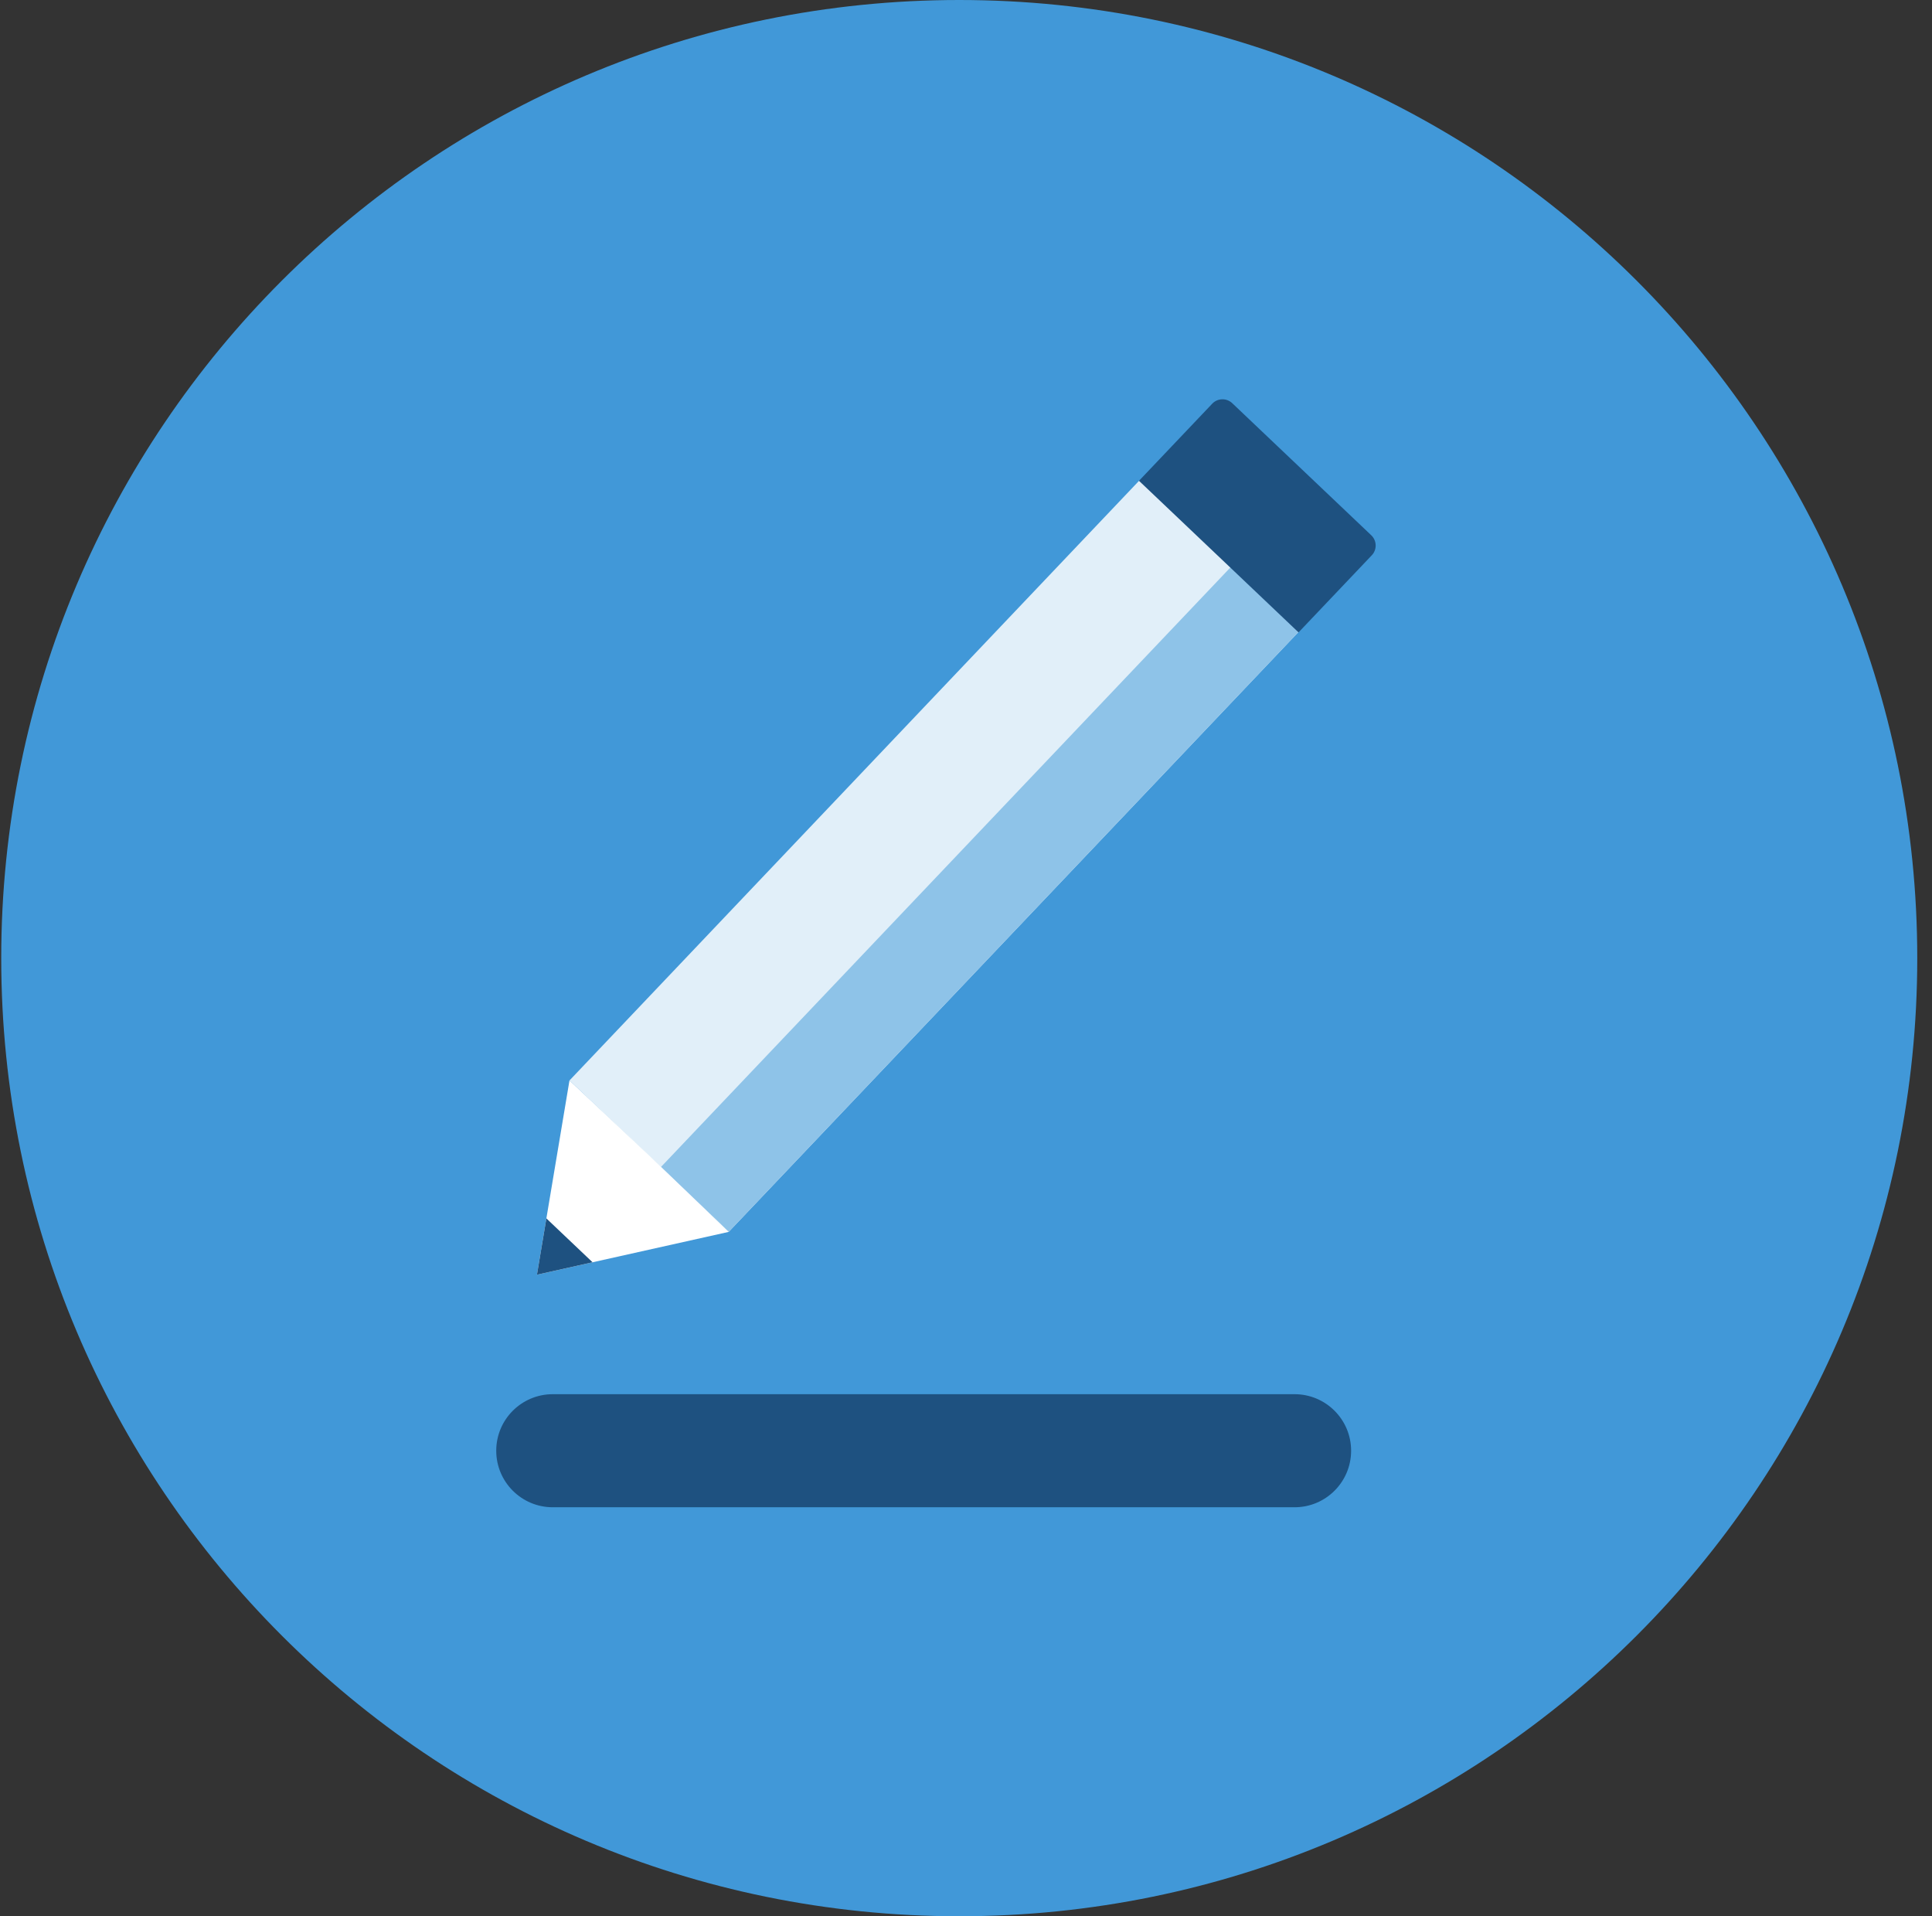 <svg width="121" height="120" viewBox="0 0 121 120" fill="none" xmlns="http://www.w3.org/2000/svg">
<rect x="0" y="0" width="121" height="120" fill="#333333" stroke="none"/>
<g clip-path="url(#clip0_670_3812)">
<path d="M60.077 120C93.214 120 120.077 93.137 120.077 60C120.077 26.863 93.214 0 60.077 0C26.94 0 0.077 26.863 0.077 60C0.077 93.137 26.94 120 60.077 120Z" fill="#4198D8"/>
<path d="M81.078 87.307H34.62C32.664 87.307 31.079 88.892 31.079 90.847C31.079 92.803 32.664 94.388 34.62 94.388H81.078C83.034 94.388 84.619 92.803 84.619 90.847C84.619 88.892 83.034 87.307 81.078 87.307Z" fill="#1E5180"/>
<path d="M81.341 39.559L71.364 30.082L35.668 67.659L45.644 77.136L81.341 39.559Z" fill="#E1EFF9"/>
<path d="M81.341 39.559L77.081 35.513L41.385 73.09L45.644 77.136L81.341 39.559Z" fill="#8EC3E8"/>
<path d="M33.629 79.824L35.666 67.659L40.68 72.382L45.644 77.142L33.629 79.824Z" fill="white"/>
<path d="M77.174 25.248L85.882 33.52C86.052 33.682 86.151 33.905 86.157 34.14C86.163 34.375 86.076 34.603 85.914 34.773L81.327 39.602L71.334 30.109L75.921 25.28C76.082 25.11 76.305 25.011 76.54 25.005C76.775 24.998 77.003 25.086 77.174 25.248Z" fill="#1E5180"/>
<path d="M34.22 76.3L33.629 79.824L37.111 79.046L34.22 76.3Z" fill="#1E5180"/>
</g>
<defs>
<clipPath id="clip0_670_3812">
<rect width="120" height="120" fill="white" transform="translate(0.077)"/>
</clipPath>
</defs>
</svg>
